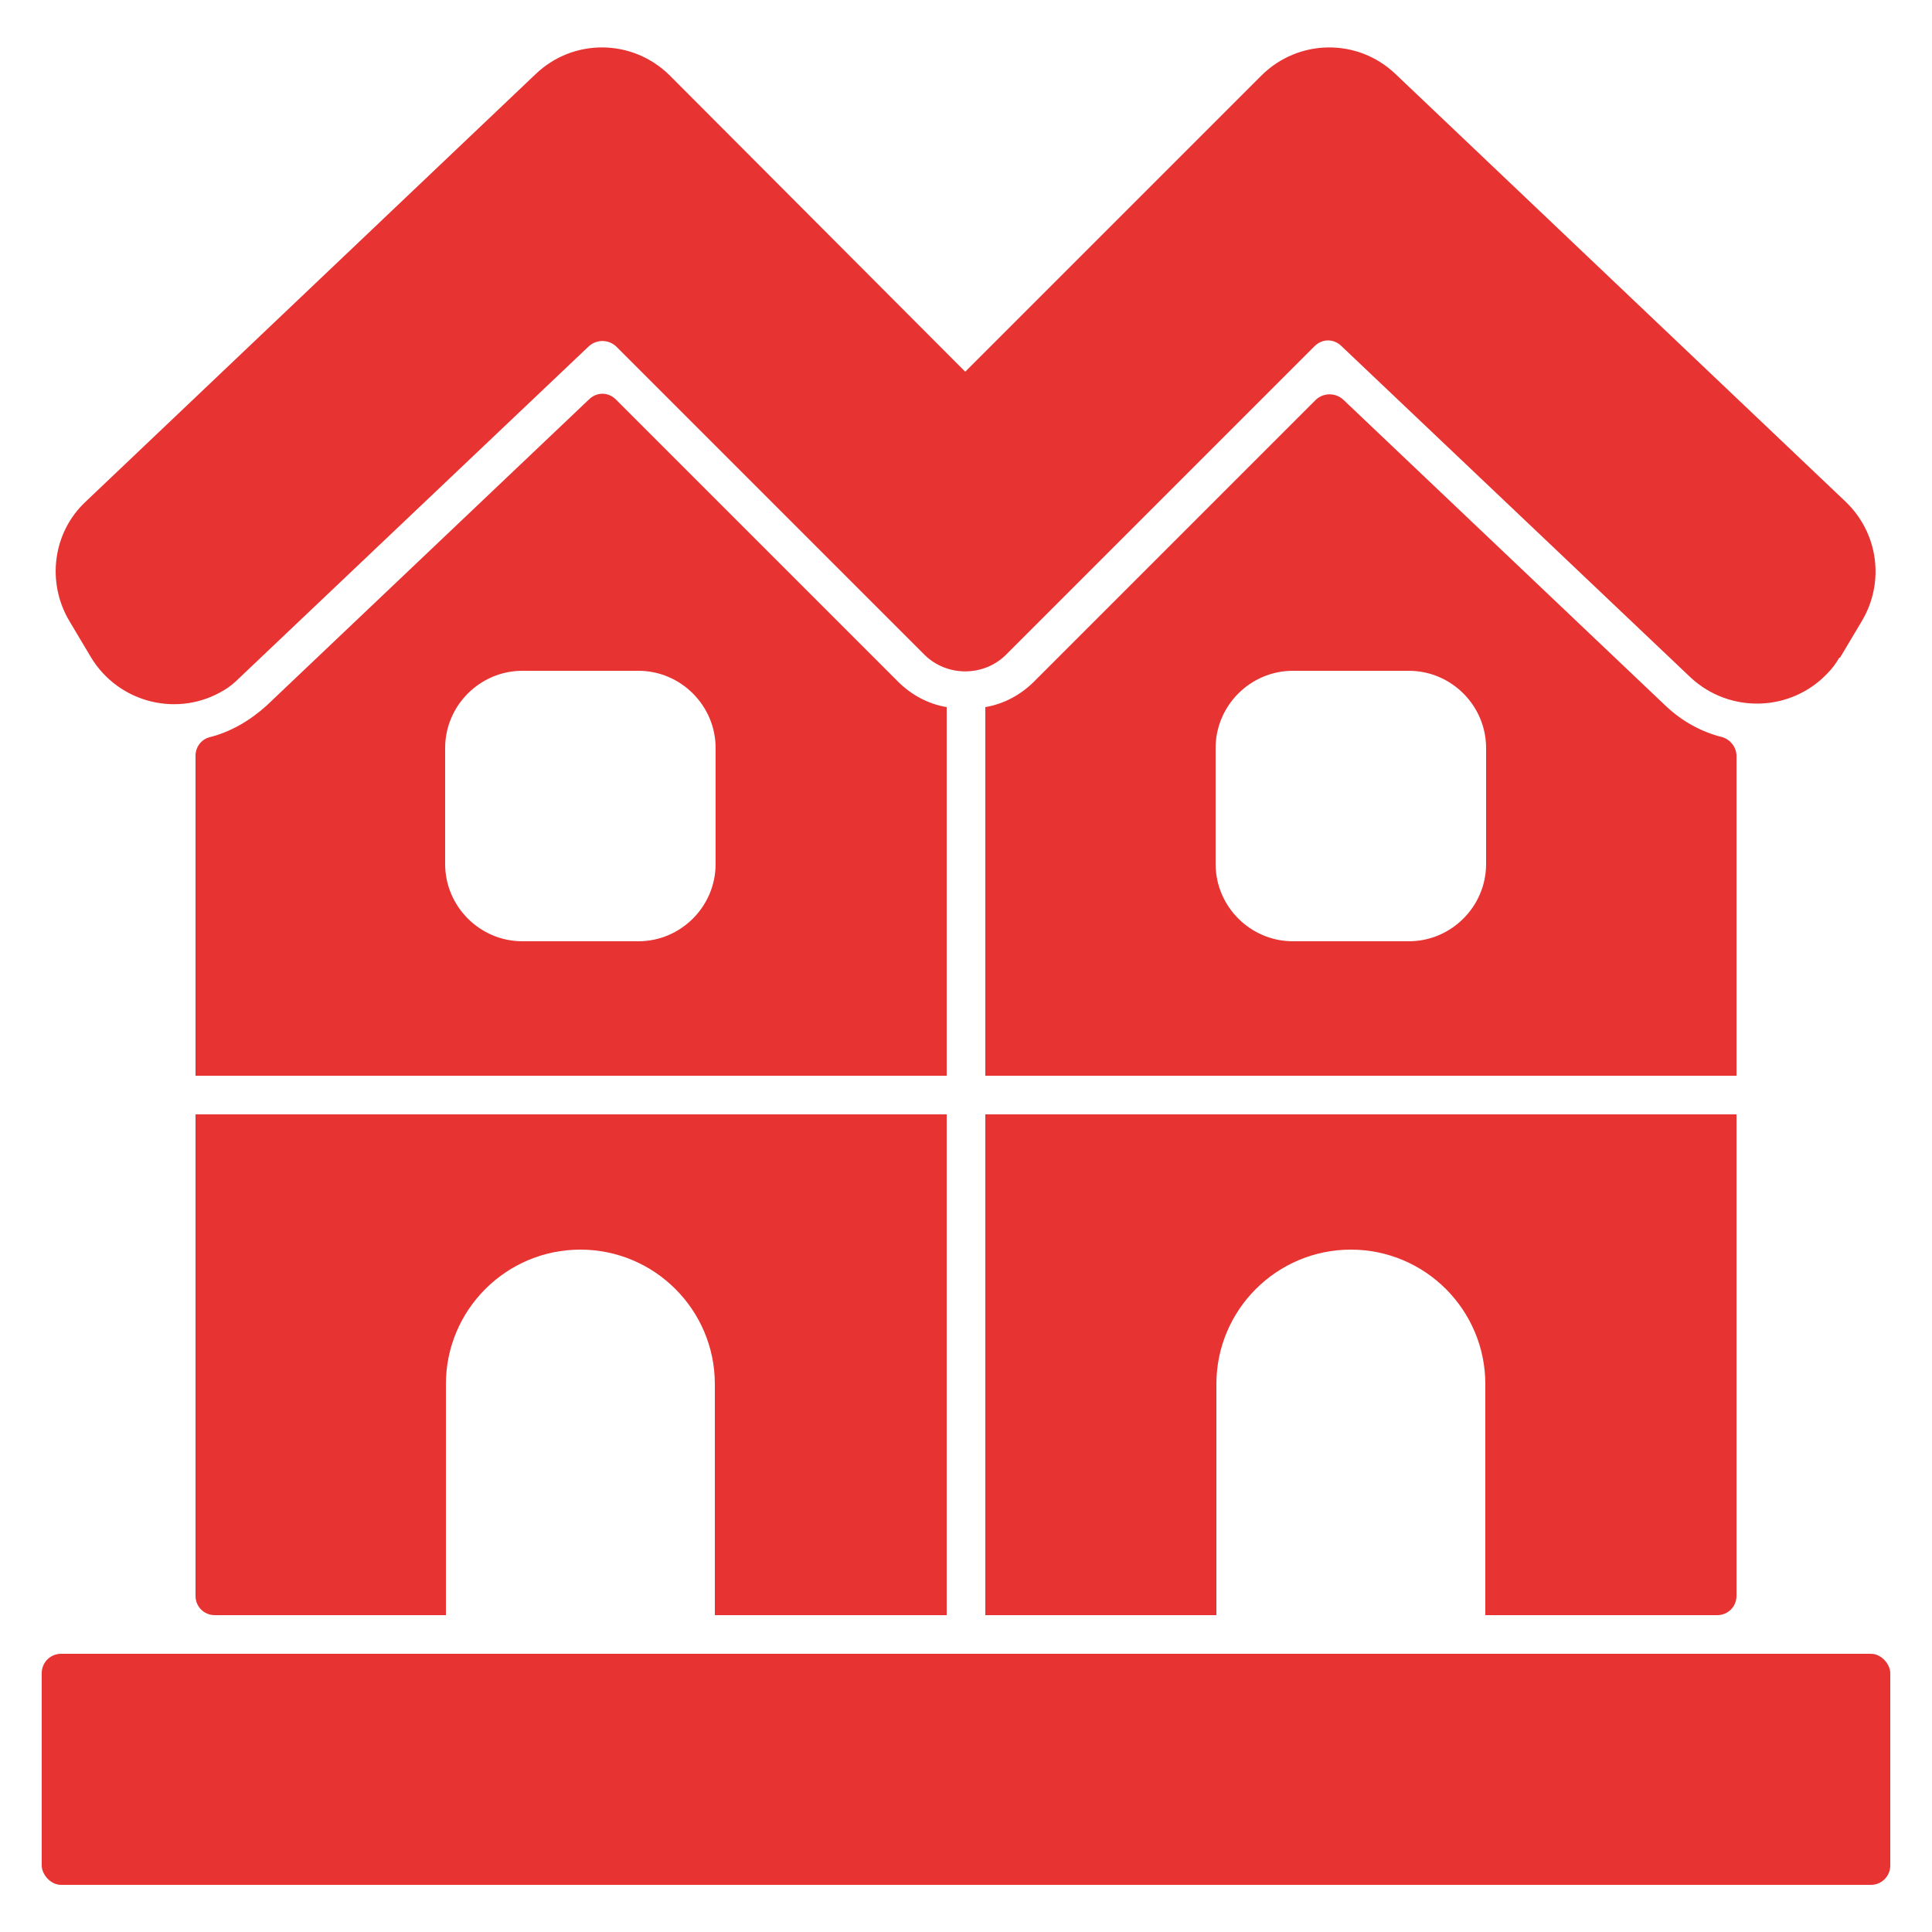 <?xml version="1.0" encoding="UTF-8"?>
<svg id="Ebene_1" xmlns="http://www.w3.org/2000/svg" version="1.1" viewBox="0 0 250 250">
  <!-- Generator: Adobe Illustrator 29.3.1, SVG Export Plug-In . SVG Version: 2.1.0 Build 151)  -->
  <defs>
    <style>
      .st0 {
        fill: #e73331;
      }
    </style>
  </defs>
  <path class="st0" d="M238.1,85.1l2.8-4.7c3-5,2.2-11.4-2.1-15.5l-58.2-55.3c-4.9-4.7-12.6-4.6-17.4.2l-38.3,38.3L86.7,9.8c-4.8-4.8-12.5-4.9-17.4-.2L11.1,64.9c-4.3,4-5.1,10.5-2.1,15.5l2.8,4.7c3.6,5.9,11.3,7.8,17.2,4.2.7-.4,1.4-1,2-1.6l45.2-42.9c1-.9,2.5-.9,3.5,0l39.9,39.9c2.9,2.9,7.7,2.9,10.6,0l39.9-39.9c1-1,2.5-1,3.5,0l45.2,42.9c5.1,4.7,13,4.4,17.7-.6.6-.6,1.1-1.3,1.5-2Z"/>
  <rect class="st0" x="5.4" y="214" width="239.2" height="29.9" rx="2.5" ry="2.5"/>
  <path class="st0" d="M224.7,97.8c0-1.1-.8-2.1-1.8-2.4-2.8-.7-5.3-2.1-7.4-4.1l-41.7-39.6c-1-.9-2.5-.9-3.5,0l-36.5,36.5c-1.7,1.7-3.9,2.9-6.3,3.3v47.7h97.2v-41.4ZM192.3,111.8c0,5.5-4.5,10-10,10h-15c-5.5,0-10-4.5-10-10v-15c0-5.5,4.5-10,10-10h15c5.5,0,10,4.5,10,10v15Z"/>
  <path class="st0" d="M122.5,91.5c-2.4-.4-4.6-1.6-6.3-3.3l-36.5-36.5c-1-1-2.5-1-3.5,0l-41.7,39.6c-2.1,1.9-4.6,3.4-7.4,4.1-1.1.3-1.8,1.3-1.8,2.4v41.4h97.2v-47.7ZM92.6,111.8c0,5.5-4.5,10-10,10h-15c-5.5,0-10-4.5-10-10v-15c0-5.5,4.5-10,10-10h15c5.5,0,10,4.5,10,10v15Z"/>
  <path class="st0" d="M122.5,209v-64.8H25.3v62.3c0,1.4,1.1,2.5,2.5,2.5h29.9v-29.9c0-9.6,7.8-17.4,17.4-17.4s17.4,7.8,17.4,17.4v29.9h29.9Z"/>
  <path class="st0" d="M222.2,209c1.4,0,2.5-1.1,2.5-2.5v-62.3h-97.2v64.8h29.9v-29.9c0-9.6,7.8-17.4,17.4-17.4s17.4,7.8,17.4,17.4v29.9h29.9Z"/>
</svg>
